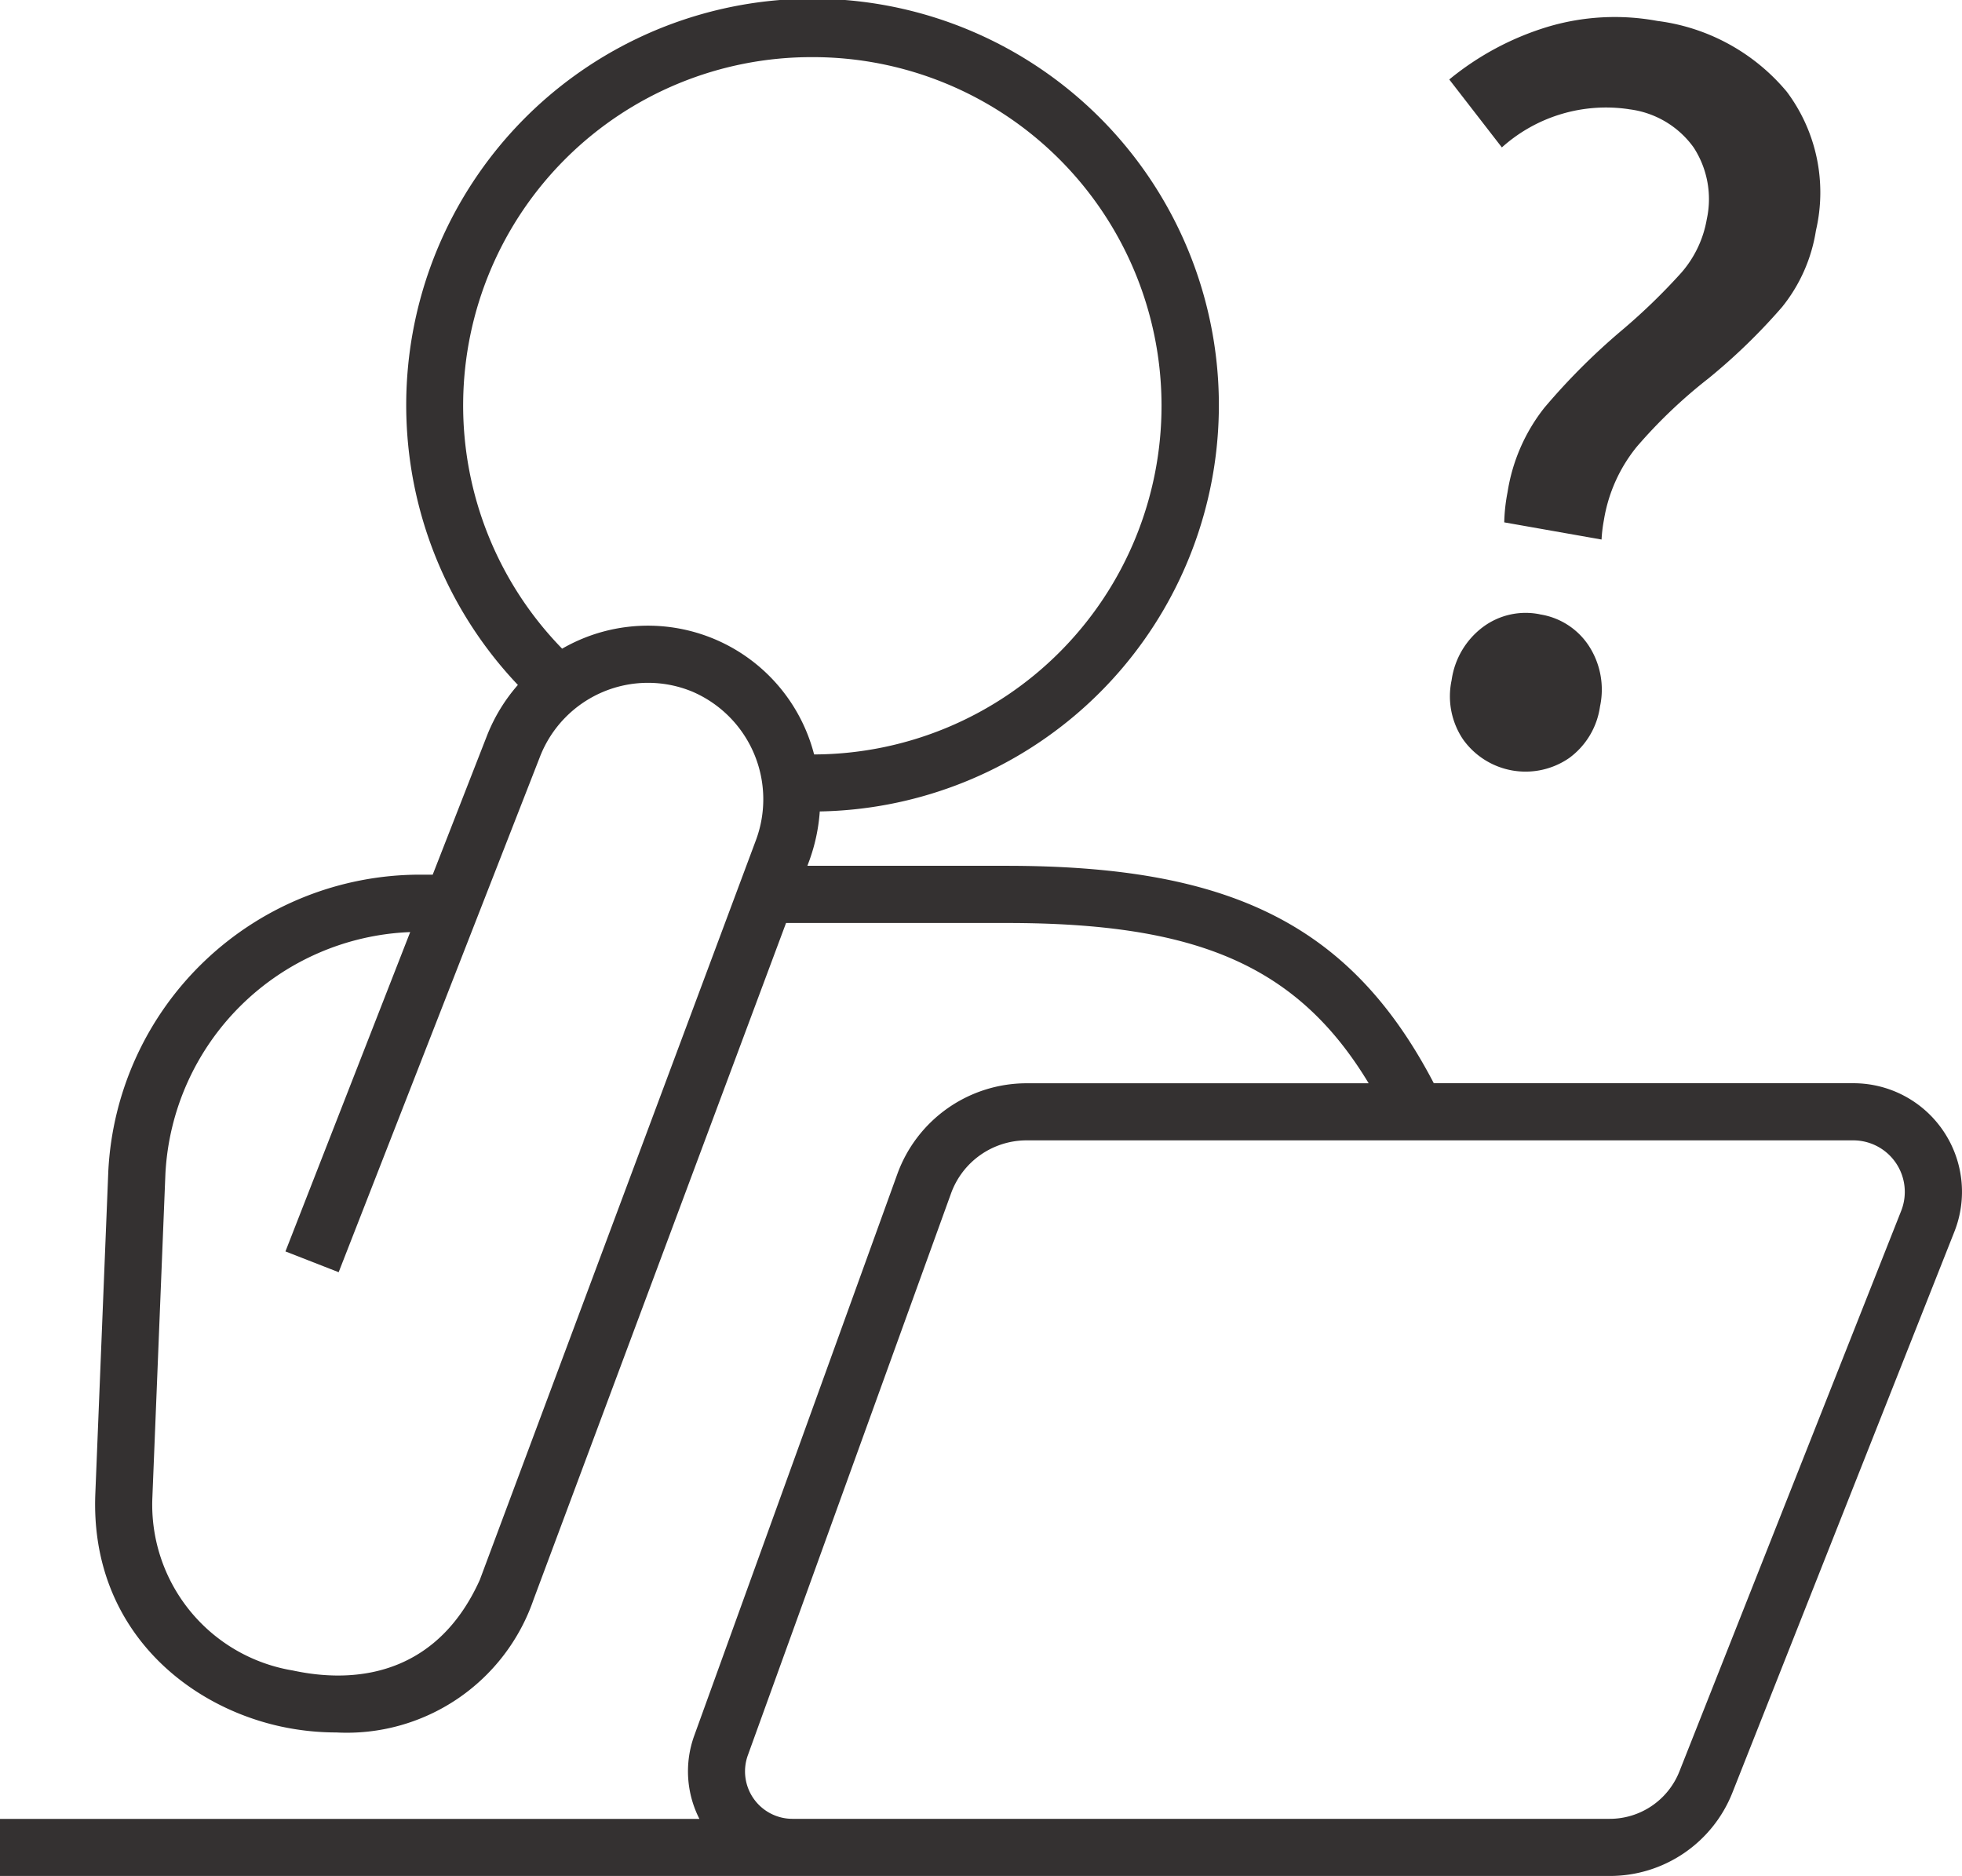 <svg id="グループ_2840" data-name="グループ 2840" xmlns="http://www.w3.org/2000/svg" xmlns:xlink="http://www.w3.org/1999/xlink" width="83.767" height="80.08" viewBox="0 0 83.767 80.08">
  <defs>
    <clipPath id="clip-path">
      <rect id="長方形_1617" data-name="長方形 1617" width="83.767" height="80.08" fill="none"/>
    </clipPath>
  </defs>
  <g id="グループ_2765" data-name="グループ 2765" clip-path="url(#clip-path)">
    <path id="パス_14248" data-name="パス 14248" d="M82.964,48.269a4.631,4.631,0,0,0-3.833-2.029H61.216c-3.56-6.82-8.757-9.281-18.245-9.281h-8.5l.09-.242A7.715,7.715,0,0,0,35,34.638a17.348,17.348,0,1,0-12.889-5.4,7.381,7.381,0,0,0-1.317,2.16l-2.32,5.939H17.94A13.332,13.332,0,0,0,4.624,50L4.07,63.763C3.844,69.4,7.853,72.8,11.992,73.7a11.257,11.257,0,0,0,2.372.254,8.432,8.432,0,0,0,8.416-5.674L33.56,39.4h9.41c8,0,12.384,1.734,15.465,6.842H43.824a5.875,5.875,0,0,0-5.51,3.867L29.637,74.1a4.468,4.468,0,0,0,.225,3.545H0V80.08H68.714A5.627,5.627,0,0,0,73.974,76.5L83.441,52.58a4.631,4.631,0,0,0-.477-4.311M34.658,2.439a14.883,14.883,0,0,1,.1,29.766,7.326,7.326,0,0,0-9.99-4.9A7.47,7.47,0,0,0,24,27.69,14.868,14.868,0,0,1,34.658,2.439m-14.172,65c-1.708,3.792-4.922,4.528-7.981,3.87a7.172,7.172,0,0,1-6-7.369c0-.018.557-13.832.557-13.832A10.891,10.891,0,0,1,17.513,39.788L12.187,53.42l2.272.887,8.6-22.017a4.949,4.949,0,0,1,6.49-2.77,5,5,0,0,1,2.72,6.358ZM81.173,51.682,71.706,75.607a3.2,3.2,0,0,1-2.993,2.034H33.835a2.026,2.026,0,0,1-1.905-2.716l8.677-23.989a3.43,3.43,0,0,1,3.217-2.257H79.132a2.2,2.2,0,0,1,2.042,3" fill="#343131"/>
    <path id="パス_14249" data-name="パス 14249" d="M172.566,5.87A3.982,3.982,0,0,1,175.332,7.5a4.039,4.039,0,0,1,.562,3.068,4.678,4.678,0,0,1-1.078,2.271,26,26,0,0,1-2.558,2.476,28,28,0,0,0-3.3,3.3,7.728,7.728,0,0,0-1.569,3.6,7.574,7.574,0,0,0-.142,1.29l4.155.733a6.272,6.272,0,0,1,.1-.83,6.64,6.64,0,0,1,1.4-3.126,21.44,21.44,0,0,1,3.06-2.918,25.354,25.354,0,0,0,3.147-3.051,6.885,6.885,0,0,0,1.446-3.266,7.166,7.166,0,0,0-1.246-5.926A8.605,8.605,0,0,0,173.783,2.1a10,10,0,0,0-4.69.255A12.194,12.194,0,0,0,164.9,4.6l2.246,2.9a6.655,6.655,0,0,1,5.421-1.632" transform="translate(-103.024 -1.207)" fill="#343131"/>
    <path id="パス_14250" data-name="パス 14250" d="M168.828,69.79a3.05,3.05,0,0,0-2.43.547,3.423,3.423,0,0,0-1.334,2.268,3.292,3.292,0,0,0,.488,2.525,3.277,3.277,0,0,0,4.526.8,3.291,3.291,0,0,0,1.322-2.205,3.425,3.425,0,0,0-.477-2.588,3.051,3.051,0,0,0-2.1-1.345" transform="translate(-103.088 -43.568)" fill="#343131"/>
  </g>
</svg>
